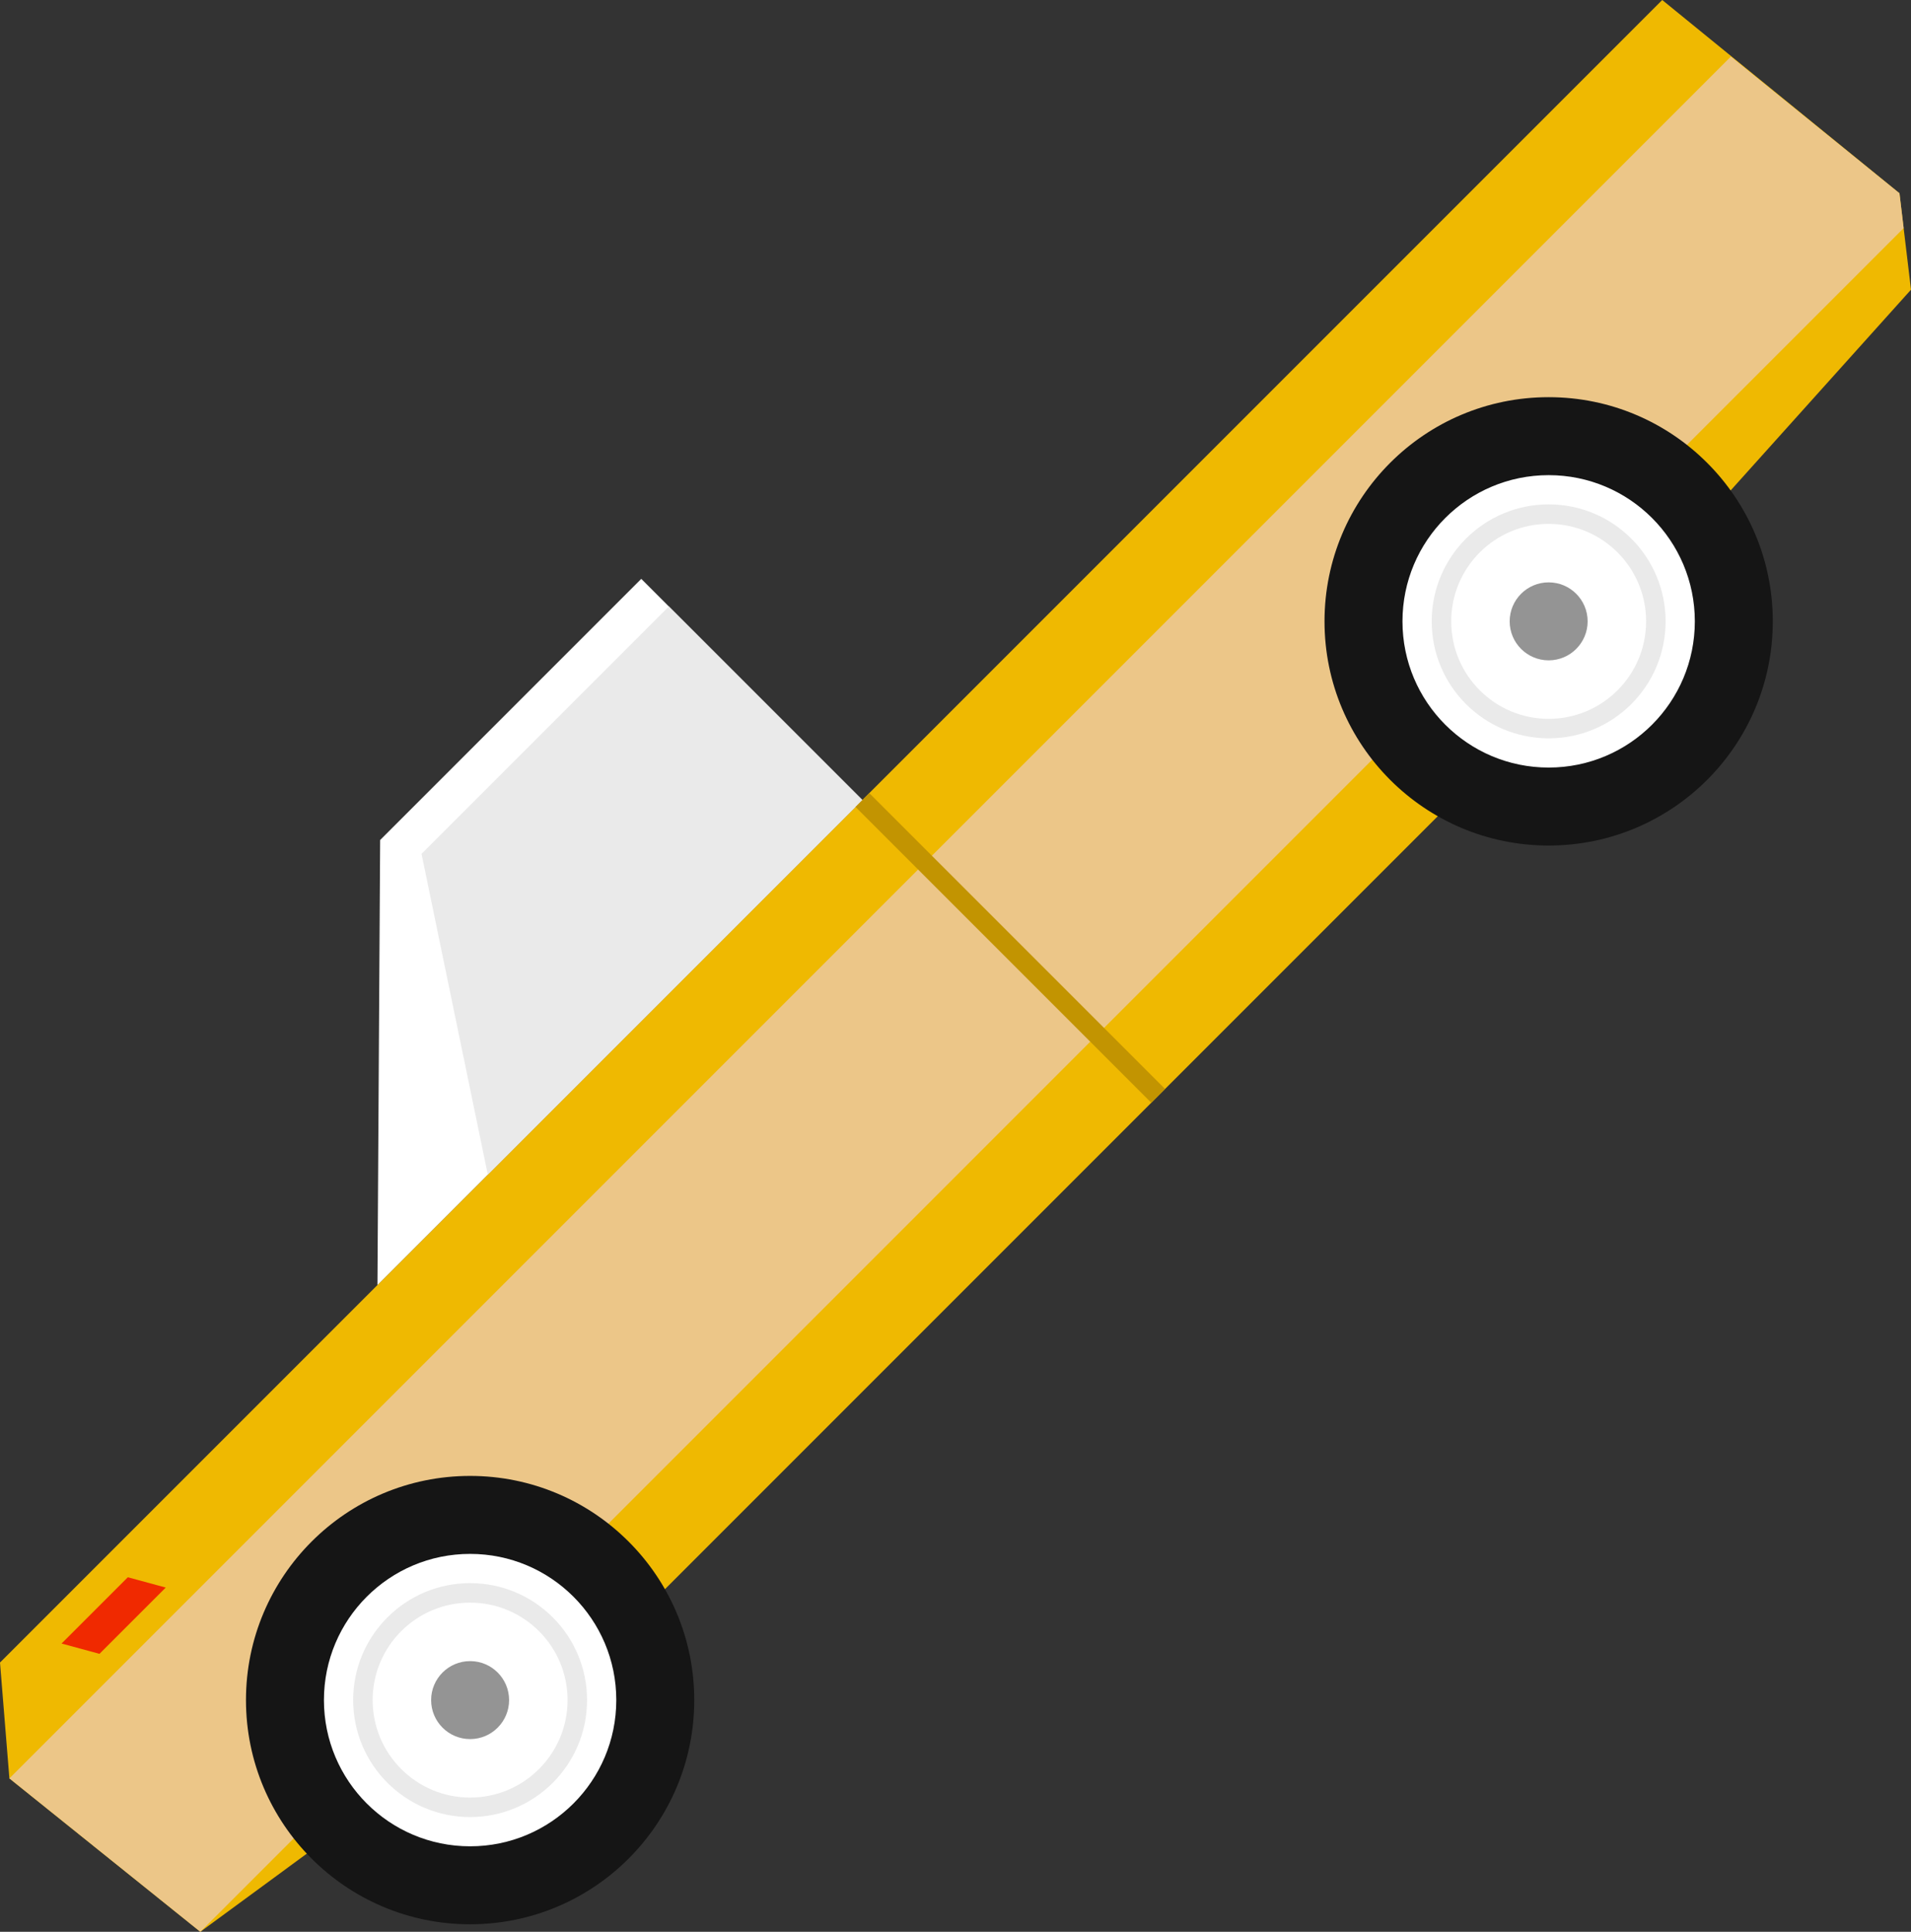 <svg id="services" xmlns="http://www.w3.org/2000/svg" viewBox="0 0 98.048 99.096">
  <rect x="0" y="0" width="98.048" height="99.096" fill="#333333" stroke="none"/>
  <defs>
    <style>
      .cls-1 {
        fill: #efb901;
      }

      .cls-2 {
        fill: #ecc688;
      }

      .cls-3 {
        fill: #f02900;
      }

      .cls-4 {
        fill: #151515;
      }

      .cls-5 {
        fill: #fff;
      }

      .cls-6, .cls-9 {
        fill: none;
        stroke-miterlimit: 10;
      }

      .cls-6 {
        stroke: #eaeaea;
      }

      .cls-7 {
        fill: #949494;
      }

      .cls-8 {
        fill: #eaeaea;
      }

      .cls-9 {
        stroke: #c29401;
      }
    </style>
  </defs>
  <title>wooden-truck</title>
  <g id="Longhorn">
    <polygon class="cls-1" points="0 85.284 44.246 41.038 85.284 0 97.456 9.914 98.048 14.86 73.877 41.761 59.423 56.215 33.807 81.831 10.279 99.096 0.482 91.227 0 85.284"/>
    <polygon class="cls-2" points="88.805 2.903 0.482 91.227 10.279 99.096 97.67 11.704 97.456 9.914 88.805 2.903"/>
    <polygon class="cls-3" points="8.503 81.438 5.103 84.838 3.158 84.309 6.558 80.909 8.503 81.438"/>
    <g>
      <circle class="cls-4" cx="24.12" cy="87.211" r="11.5"/>
      <circle class="cls-5" cx="24.12" cy="87.211" r="7.5"/>
      <circle class="cls-6" cx="24.12" cy="87.211" r="5.5"/>
      <circle class="cls-7" cx="24.12" cy="87.211" r="2"/>
    </g>
    <g>
      <circle class="cls-4" cx="79.457" cy="31.874" r="11.5"/>
      <circle class="cls-5" cx="79.457" cy="31.874" r="7.5"/>
      <circle class="cls-6" cx="79.457" cy="31.874" r="5.5"/>
      <circle class="cls-7" cx="79.457" cy="31.874" r="2"/>
    </g>
    <polygon class="cls-5" points="44.246 41.038 32.902 29.694 19.504 43.091 19.366 65.918 44.246 41.038"/>
    <polygon class="cls-8" points="44.246 41.038 34.317 31.109 21.627 43.799 25.028 60.257 44.246 41.038"/>
    <line class="cls-9" x1="59.423" y1="56.215" x2="44.246" y2="41.038"/>
  </g>
</svg>

